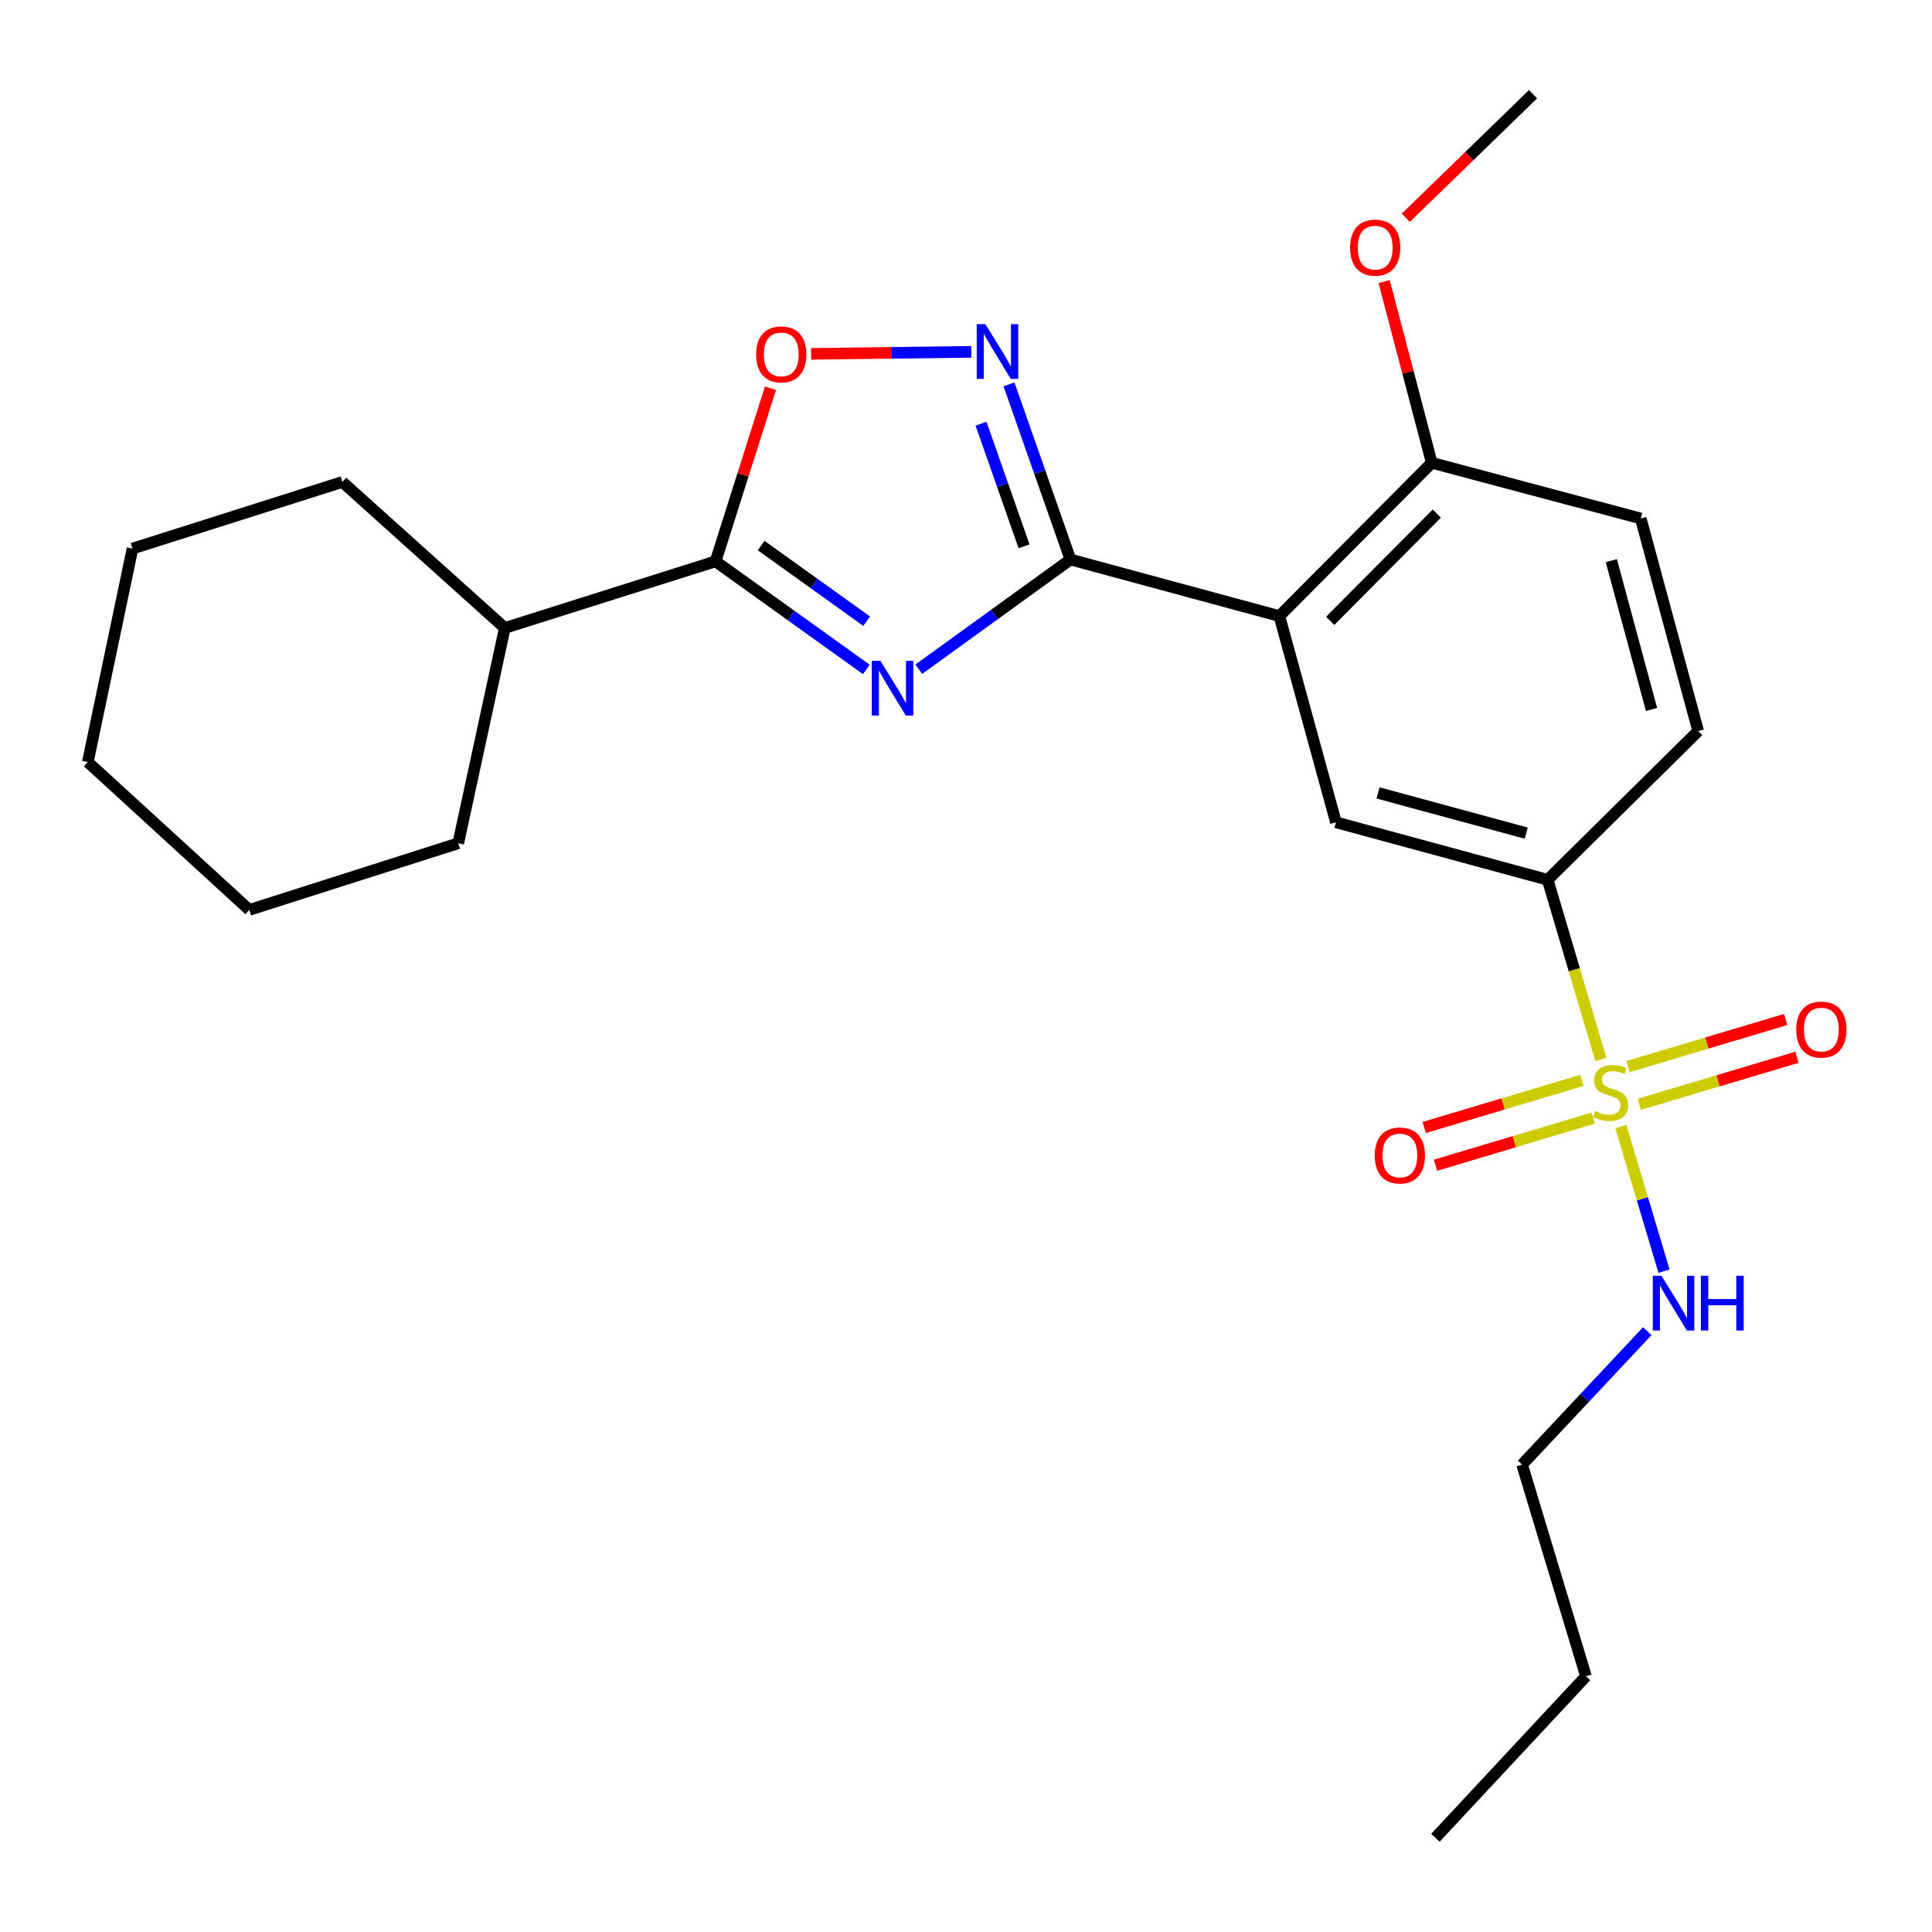 <?xml version='1.0' encoding='iso-8859-1'?>
<svg version='1.1' baseProfile='full'
              xmlns='http://www.w3.org/2000/svg'
                      xmlns:rdkit='http://www.rdkit.org/xml'
                      xmlns:xlink='http://www.w3.org/1999/xlink'
                  xml:space='preserve'
width='1000px' height='1000px' viewBox='0 0 1000 1000'>
<!-- END OF HEADER -->
<rect style='opacity:1.0;fill:#FFFFFF;stroke:none' width='1000' height='1000' x='0' y='0'> </rect>
<path class='bond-0' d='M 475.553,346.39 L 514.806,317.998' style='fill:none;fill-rule:evenodd;stroke:#0000FF;stroke-width:6px;stroke-linecap:butt;stroke-linejoin:miter;stroke-opacity:1' />
<path class='bond-0' d='M 514.806,317.998 L 554.06,289.606' style='fill:none;fill-rule:evenodd;stroke:#000000;stroke-width:6px;stroke-linecap:butt;stroke-linejoin:miter;stroke-opacity:1' />
<path class='bond-4' d='M 448.414,346.496 L 409.392,318.527' style='fill:none;fill-rule:evenodd;stroke:#0000FF;stroke-width:6px;stroke-linecap:butt;stroke-linejoin:miter;stroke-opacity:1' />
<path class='bond-4' d='M 409.392,318.527 L 370.37,290.558' style='fill:none;fill-rule:evenodd;stroke:#000000;stroke-width:6px;stroke-linecap:butt;stroke-linejoin:miter;stroke-opacity:1' />
<path class='bond-4' d='M 448.588,321.53 L 421.273,301.951' style='fill:none;fill-rule:evenodd;stroke:#0000FF;stroke-width:6px;stroke-linecap:butt;stroke-linejoin:miter;stroke-opacity:1' />
<path class='bond-4' d='M 421.273,301.951 L 393.957,282.373' style='fill:none;fill-rule:evenodd;stroke:#000000;stroke-width:6px;stroke-linecap:butt;stroke-linejoin:miter;stroke-opacity:1' />
<path class='bond-2' d='M 554.06,289.606 L 662.203,318.882' style='fill:none;fill-rule:evenodd;stroke:#000000;stroke-width:6px;stroke-linecap:butt;stroke-linejoin:miter;stroke-opacity:1' />
<path class='bond-3' d='M 554.06,289.606 L 538.158,244.279' style='fill:none;fill-rule:evenodd;stroke:#000000;stroke-width:6px;stroke-linecap:butt;stroke-linejoin:miter;stroke-opacity:1' />
<path class='bond-3' d='M 538.158,244.279 L 522.255,198.951' style='fill:none;fill-rule:evenodd;stroke:#0000FF;stroke-width:6px;stroke-linecap:butt;stroke-linejoin:miter;stroke-opacity:1' />
<path class='bond-3' d='M 530.046,282.759 L 518.914,251.03' style='fill:none;fill-rule:evenodd;stroke:#000000;stroke-width:6px;stroke-linecap:butt;stroke-linejoin:miter;stroke-opacity:1' />
<path class='bond-3' d='M 518.914,251.03 L 507.782,219.301' style='fill:none;fill-rule:evenodd;stroke:#0000FF;stroke-width:6px;stroke-linecap:butt;stroke-linejoin:miter;stroke-opacity:1' />
<path class='bond-1' d='M 828.614,548.407 L 814.837,501.889' style='fill:none;fill-rule:evenodd;stroke:#CCCC00;stroke-width:6px;stroke-linecap:butt;stroke-linejoin:miter;stroke-opacity:1' />
<path class='bond-1' d='M 814.837,501.889 L 801.061,455.372' style='fill:none;fill-rule:evenodd;stroke:#000000;stroke-width:6px;stroke-linecap:butt;stroke-linejoin:miter;stroke-opacity:1' />
<path class='bond-8' d='M 818.8,559.189 L 777.989,571.384' style='fill:none;fill-rule:evenodd;stroke:#CCCC00;stroke-width:6px;stroke-linecap:butt;stroke-linejoin:miter;stroke-opacity:1' />
<path class='bond-8' d='M 777.989,571.384 L 737.178,583.579' style='fill:none;fill-rule:evenodd;stroke:#FF0000;stroke-width:6px;stroke-linecap:butt;stroke-linejoin:miter;stroke-opacity:1' />
<path class='bond-8' d='M 824.638,578.729 L 783.827,590.924' style='fill:none;fill-rule:evenodd;stroke:#CCCC00;stroke-width:6px;stroke-linecap:butt;stroke-linejoin:miter;stroke-opacity:1' />
<path class='bond-8' d='M 783.827,590.924 L 743.016,603.119' style='fill:none;fill-rule:evenodd;stroke:#FF0000;stroke-width:6px;stroke-linecap:butt;stroke-linejoin:miter;stroke-opacity:1' />
<path class='bond-9' d='M 848.489,571.605 L 889.3,559.418' style='fill:none;fill-rule:evenodd;stroke:#CCCC00;stroke-width:6px;stroke-linecap:butt;stroke-linejoin:miter;stroke-opacity:1' />
<path class='bond-9' d='M 889.3,559.418 L 930.111,547.232' style='fill:none;fill-rule:evenodd;stroke:#FF0000;stroke-width:6px;stroke-linecap:butt;stroke-linejoin:miter;stroke-opacity:1' />
<path class='bond-9' d='M 842.654,552.064 L 883.465,539.877' style='fill:none;fill-rule:evenodd;stroke:#CCCC00;stroke-width:6px;stroke-linecap:butt;stroke-linejoin:miter;stroke-opacity:1' />
<path class='bond-9' d='M 883.465,539.877 L 924.276,527.691' style='fill:none;fill-rule:evenodd;stroke:#FF0000;stroke-width:6px;stroke-linecap:butt;stroke-linejoin:miter;stroke-opacity:1' />
<path class='bond-11' d='M 838.939,583.122 L 850.114,620.54' style='fill:none;fill-rule:evenodd;stroke:#CCCC00;stroke-width:6px;stroke-linecap:butt;stroke-linejoin:miter;stroke-opacity:1' />
<path class='bond-11' d='M 850.114,620.54 L 861.289,657.957' style='fill:none;fill-rule:evenodd;stroke:#0000FF;stroke-width:6px;stroke-linecap:butt;stroke-linejoin:miter;stroke-opacity:1' />
<path class='bond-7' d='M 662.203,318.882 L 691.49,425.631' style='fill:none;fill-rule:evenodd;stroke:#000000;stroke-width:6px;stroke-linecap:butt;stroke-linejoin:miter;stroke-opacity:1' />
<path class='bond-10' d='M 662.203,318.882 L 741.069,239.551' style='fill:none;fill-rule:evenodd;stroke:#000000;stroke-width:6px;stroke-linecap:butt;stroke-linejoin:miter;stroke-opacity:1' />
<path class='bond-10' d='M 688.496,321.36 L 743.702,265.829' style='fill:none;fill-rule:evenodd;stroke:#000000;stroke-width:6px;stroke-linecap:butt;stroke-linejoin:miter;stroke-opacity:1' />
<path class='bond-25' d='M 502.748,182.11 L 461.289,182.635' style='fill:none;fill-rule:evenodd;stroke:#0000FF;stroke-width:6px;stroke-linecap:butt;stroke-linejoin:miter;stroke-opacity:1' />
<path class='bond-25' d='M 461.289,182.635 L 419.831,183.159' style='fill:none;fill-rule:evenodd;stroke:#FF0000;stroke-width:6px;stroke-linecap:butt;stroke-linejoin:miter;stroke-opacity:1' />
<path class='bond-5' d='M 370.37,290.558 L 384.584,245.742' style='fill:none;fill-rule:evenodd;stroke:#000000;stroke-width:6px;stroke-linecap:butt;stroke-linejoin:miter;stroke-opacity:1' />
<path class='bond-5' d='M 384.584,245.742 L 398.798,200.927' style='fill:none;fill-rule:evenodd;stroke:#FF0000;stroke-width:6px;stroke-linecap:butt;stroke-linejoin:miter;stroke-opacity:1' />
<path class='bond-12' d='M 370.37,290.558 L 261.287,325.034' style='fill:none;fill-rule:evenodd;stroke:#000000;stroke-width:6px;stroke-linecap:butt;stroke-linejoin:miter;stroke-opacity:1' />
<path class='bond-6' d='M 801.061,455.372 L 691.49,425.631' style='fill:none;fill-rule:evenodd;stroke:#000000;stroke-width:6px;stroke-linecap:butt;stroke-linejoin:miter;stroke-opacity:1' />
<path class='bond-6' d='M 789.967,431.229 L 713.268,410.411' style='fill:none;fill-rule:evenodd;stroke:#000000;stroke-width:6px;stroke-linecap:butt;stroke-linejoin:miter;stroke-opacity:1' />
<path class='bond-27' d='M 801.061,455.372 L 878.976,378.397' style='fill:none;fill-rule:evenodd;stroke:#000000;stroke-width:6px;stroke-linecap:butt;stroke-linejoin:miter;stroke-opacity:1' />
<path class='bond-14' d='M 741.069,239.551 L 849.246,268.362' style='fill:none;fill-rule:evenodd;stroke:#000000;stroke-width:6px;stroke-linecap:butt;stroke-linejoin:miter;stroke-opacity:1' />
<path class='bond-15' d='M 741.069,239.551 L 728.748,192.646' style='fill:none;fill-rule:evenodd;stroke:#000000;stroke-width:6px;stroke-linecap:butt;stroke-linejoin:miter;stroke-opacity:1' />
<path class='bond-15' d='M 728.748,192.646 L 716.427,145.741' style='fill:none;fill-rule:evenodd;stroke:#FF0000;stroke-width:6px;stroke-linecap:butt;stroke-linejoin:miter;stroke-opacity:1' />
<path class='bond-16' d='M 852.625,689.005 L 820.226,723.543' style='fill:none;fill-rule:evenodd;stroke:#0000FF;stroke-width:6px;stroke-linecap:butt;stroke-linejoin:miter;stroke-opacity:1' />
<path class='bond-16' d='M 820.226,723.543 L 787.828,758.081' style='fill:none;fill-rule:evenodd;stroke:#000000;stroke-width:6px;stroke-linecap:butt;stroke-linejoin:miter;stroke-opacity:1' />
<path class='bond-17' d='M 261.287,325.034 L 177.209,249.464' style='fill:none;fill-rule:evenodd;stroke:#000000;stroke-width:6px;stroke-linecap:butt;stroke-linejoin:miter;stroke-opacity:1' />
<path class='bond-18' d='M 261.287,325.034 L 237.189,436.474' style='fill:none;fill-rule:evenodd;stroke:#000000;stroke-width:6px;stroke-linecap:butt;stroke-linejoin:miter;stroke-opacity:1' />
<path class='bond-13' d='M 878.976,378.397 L 849.246,268.362' style='fill:none;fill-rule:evenodd;stroke:#000000;stroke-width:6px;stroke-linecap:butt;stroke-linejoin:miter;stroke-opacity:1' />
<path class='bond-13' d='M 854.829,367.211 L 834.018,290.187' style='fill:none;fill-rule:evenodd;stroke:#000000;stroke-width:6px;stroke-linecap:butt;stroke-linejoin:miter;stroke-opacity:1' />
<path class='bond-19' d='M 727.64,112.714 L 760.572,80.741' style='fill:none;fill-rule:evenodd;stroke:#FF0000;stroke-width:6px;stroke-linecap:butt;stroke-linejoin:miter;stroke-opacity:1' />
<path class='bond-19' d='M 760.572,80.741 L 793.504,48.769' style='fill:none;fill-rule:evenodd;stroke:#000000;stroke-width:6px;stroke-linecap:butt;stroke-linejoin:miter;stroke-opacity:1' />
<path class='bond-20' d='M 787.828,758.081 L 820.899,867.64' style='fill:none;fill-rule:evenodd;stroke:#000000;stroke-width:6px;stroke-linecap:butt;stroke-linejoin:miter;stroke-opacity:1' />
<path class='bond-23' d='M 177.209,249.464 L 68.59,283.941' style='fill:none;fill-rule:evenodd;stroke:#000000;stroke-width:6px;stroke-linecap:butt;stroke-linejoin:miter;stroke-opacity:1' />
<path class='bond-22' d='M 237.189,436.474 L 129.046,470.962' style='fill:none;fill-rule:evenodd;stroke:#000000;stroke-width:6px;stroke-linecap:butt;stroke-linejoin:miter;stroke-opacity:1' />
<path class='bond-21' d='M 820.899,867.64 L 742.962,951.231' style='fill:none;fill-rule:evenodd;stroke:#000000;stroke-width:6px;stroke-linecap:butt;stroke-linejoin:miter;stroke-opacity:1' />
<path class='bond-24' d='M 129.046,470.962 L 45.455,394.44' style='fill:none;fill-rule:evenodd;stroke:#000000;stroke-width:6px;stroke-linecap:butt;stroke-linejoin:miter;stroke-opacity:1' />
<path class='bond-26' d='M 68.59,283.941 L 45.455,394.44' style='fill:none;fill-rule:evenodd;stroke:#000000;stroke-width:6px;stroke-linecap:butt;stroke-linejoin:miter;stroke-opacity:1' />
<path  class='atom-0' d='M 455.712 342.054
L 464.992 357.054
Q 465.912 358.534, 467.392 361.214
Q 468.872 363.894, 468.952 364.054
L 468.952 342.054
L 472.712 342.054
L 472.712 370.374
L 468.832 370.374
L 458.872 353.974
Q 457.712 352.054, 456.472 349.854
Q 455.272 347.654, 454.912 346.974
L 454.912 370.374
L 451.232 370.374
L 451.232 342.054
L 455.712 342.054
' fill='#0000FF'/>
<path  class='atom-2' d='M 825.645 575.116
Q 825.965 575.236, 827.285 575.796
Q 828.605 576.356, 830.045 576.716
Q 831.525 577.036, 832.965 577.036
Q 835.645 577.036, 837.205 575.756
Q 838.765 574.436, 838.765 572.156
Q 838.765 570.596, 837.965 569.636
Q 837.205 568.676, 836.005 568.156
Q 834.805 567.636, 832.805 567.036
Q 830.285 566.276, 828.765 565.556
Q 827.285 564.836, 826.205 563.316
Q 825.165 561.796, 825.165 559.236
Q 825.165 555.676, 827.565 553.476
Q 830.005 551.276, 834.805 551.276
Q 838.085 551.276, 841.805 552.836
L 840.885 555.916
Q 837.485 554.516, 834.925 554.516
Q 832.165 554.516, 830.645 555.676
Q 829.125 556.796, 829.165 558.756
Q 829.165 560.276, 829.925 561.196
Q 830.725 562.116, 831.845 562.636
Q 833.005 563.156, 834.925 563.756
Q 837.485 564.556, 839.005 565.356
Q 840.525 566.156, 841.605 567.796
Q 842.725 569.396, 842.725 572.156
Q 842.725 576.076, 840.085 578.196
Q 837.485 580.276, 833.125 580.276
Q 830.605 580.276, 828.685 579.716
Q 826.805 579.196, 824.565 578.276
L 825.645 575.116
' fill='#CCCC00'/>
<path  class='atom-4' d='M 510.027 167.779
L 519.307 182.779
Q 520.227 184.259, 521.707 186.939
Q 523.187 189.619, 523.267 189.779
L 523.267 167.779
L 527.027 167.779
L 527.027 196.099
L 523.147 196.099
L 513.187 179.699
Q 512.027 177.779, 510.787 175.579
Q 509.587 173.379, 509.227 172.699
L 509.227 196.099
L 505.547 196.099
L 505.547 167.779
L 510.027 167.779
' fill='#0000FF'/>
<path  class='atom-6' d='M 391.371 183.435
Q 391.371 176.635, 394.731 172.835
Q 398.091 169.035, 404.371 169.035
Q 410.651 169.035, 414.011 172.835
Q 417.371 176.635, 417.371 183.435
Q 417.371 190.315, 413.971 194.235
Q 410.571 198.115, 404.371 198.115
Q 398.131 198.115, 394.731 194.235
Q 391.371 190.355, 391.371 183.435
M 404.371 194.915
Q 408.691 194.915, 411.011 192.035
Q 413.371 189.115, 413.371 183.435
Q 413.371 177.875, 411.011 175.075
Q 408.691 172.235, 404.371 172.235
Q 400.051 172.235, 397.691 175.035
Q 395.371 177.835, 395.371 183.435
Q 395.371 189.155, 397.691 192.035
Q 400.051 194.915, 404.371 194.915
' fill='#FF0000'/>
<path  class='atom-9' d='M 711.562 598.071
Q 711.562 591.271, 714.922 587.471
Q 718.282 583.671, 724.562 583.671
Q 730.842 583.671, 734.202 587.471
Q 737.562 591.271, 737.562 598.071
Q 737.562 604.951, 734.162 608.871
Q 730.762 612.751, 724.562 612.751
Q 718.322 612.751, 714.922 608.871
Q 711.562 604.991, 711.562 598.071
M 724.562 609.551
Q 728.882 609.551, 731.202 606.671
Q 733.562 603.751, 733.562 598.071
Q 733.562 592.511, 731.202 589.711
Q 728.882 586.871, 724.562 586.871
Q 720.242 586.871, 717.882 589.671
Q 715.562 592.471, 715.562 598.071
Q 715.562 603.791, 717.882 606.671
Q 720.242 609.551, 724.562 609.551
' fill='#FF0000'/>
<path  class='atom-10' d='M 929.728 532.902
Q 929.728 526.102, 933.088 522.302
Q 936.448 518.502, 942.728 518.502
Q 949.008 518.502, 952.368 522.302
Q 955.728 526.102, 955.728 532.902
Q 955.728 539.782, 952.328 543.702
Q 948.928 547.582, 942.728 547.582
Q 936.488 547.582, 933.088 543.702
Q 929.728 539.822, 929.728 532.902
M 942.728 544.382
Q 947.048 544.382, 949.368 541.502
Q 951.728 538.582, 951.728 532.902
Q 951.728 527.342, 949.368 524.542
Q 947.048 521.702, 942.728 521.702
Q 938.408 521.702, 936.048 524.502
Q 933.728 527.302, 933.728 532.902
Q 933.728 538.622, 936.048 541.502
Q 938.408 544.382, 942.728 544.382
' fill='#FF0000'/>
<path  class='atom-12' d='M 859.97 660.341
L 869.25 675.341
Q 870.17 676.821, 871.65 679.501
Q 873.13 682.181, 873.21 682.341
L 873.21 660.341
L 876.97 660.341
L 876.97 688.661
L 873.09 688.661
L 863.13 672.261
Q 861.97 670.341, 860.73 668.141
Q 859.53 665.941, 859.17 665.261
L 859.17 688.661
L 855.49 688.661
L 855.49 660.341
L 859.97 660.341
' fill='#0000FF'/>
<path  class='atom-12' d='M 880.37 660.341
L 884.21 660.341
L 884.21 672.381
L 898.69 672.381
L 898.69 660.341
L 902.53 660.341
L 902.53 688.661
L 898.69 688.661
L 898.69 675.581
L 884.21 675.581
L 884.21 688.661
L 880.37 688.661
L 880.37 660.341
' fill='#0000FF'/>
<path  class='atom-16' d='M 698.793 128.18
Q 698.793 121.38, 702.153 117.58
Q 705.513 113.78, 711.793 113.78
Q 718.073 113.78, 721.433 117.58
Q 724.793 121.38, 724.793 128.18
Q 724.793 135.06, 721.393 138.98
Q 717.993 142.86, 711.793 142.86
Q 705.553 142.86, 702.153 138.98
Q 698.793 135.1, 698.793 128.18
M 711.793 139.66
Q 716.113 139.66, 718.433 136.78
Q 720.793 133.86, 720.793 128.18
Q 720.793 122.62, 718.433 119.82
Q 716.113 116.98, 711.793 116.98
Q 707.473 116.98, 705.113 119.78
Q 702.793 122.58, 702.793 128.18
Q 702.793 133.9, 705.113 136.78
Q 707.473 139.66, 711.793 139.66
' fill='#FF0000'/>
</svg>
